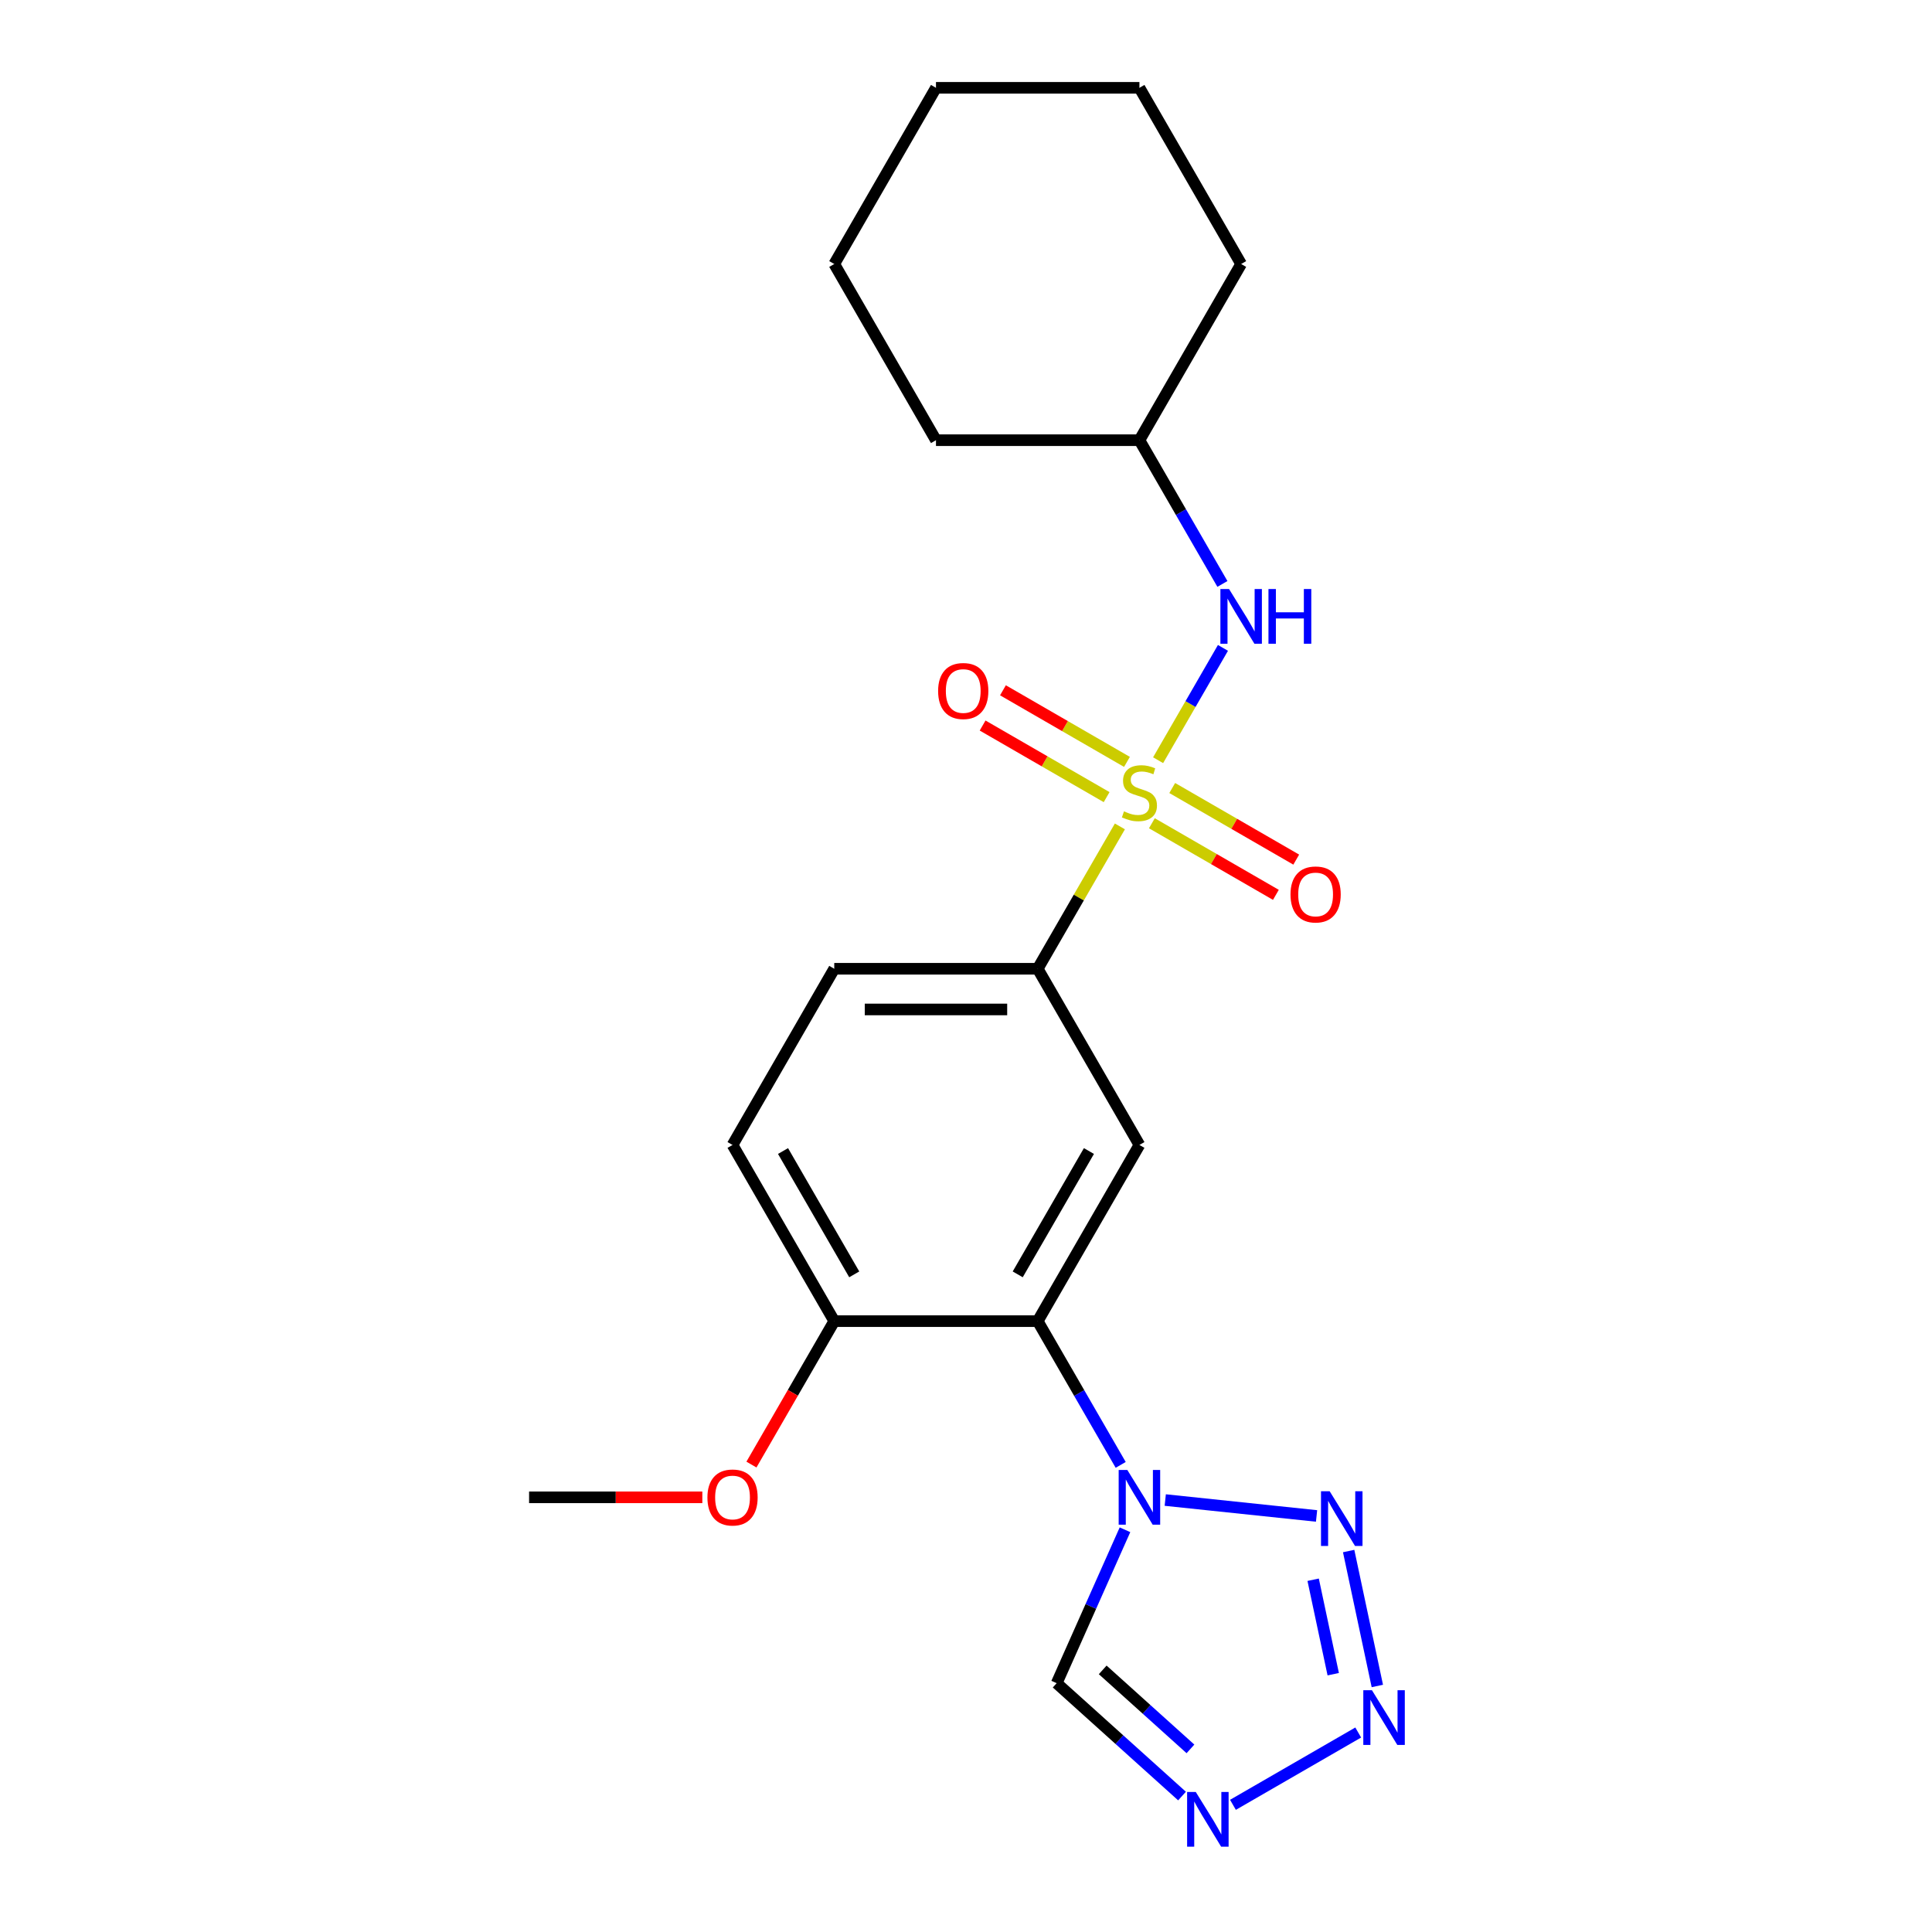 <?xml version='1.0' encoding='iso-8859-1'?>
<svg version='1.1' baseProfile='full'
              xmlns='http://www.w3.org/2000/svg'
                      xmlns:rdkit='http://www.rdkit.org/xml'
                      xmlns:xlink='http://www.w3.org/1999/xlink'
                  xml:space='preserve'
width='1000px' height='1000px' viewBox='0 0 1000 1000'>
<!-- END OF HEADER -->
<rect style='opacity:1.0;fill:#FFFFFF;stroke:none' width='1000' height='1000' x='0' y='0'> </rect>
<path class='bond-6' d='M 579.653,427.747 L 558.382,464.588' style='fill:none;fill-rule:evenodd;stroke:#CCCC00;stroke-width:6px;stroke-linecap:butt;stroke-linejoin:miter;stroke-opacity:1' />
<path class='bond-6' d='M 558.382,464.588 L 537.112,501.43' style='fill:none;fill-rule:evenodd;stroke:#000000;stroke-width:6px;stroke-linecap:butt;stroke-linejoin:miter;stroke-opacity:1' />
<path class='bond-8' d='M 599.436,393.482 L 616.217,364.415' style='fill:none;fill-rule:evenodd;stroke:#CCCC00;stroke-width:6px;stroke-linecap:butt;stroke-linejoin:miter;stroke-opacity:1' />
<path class='bond-8' d='M 616.217,364.415 L 632.999,335.349' style='fill:none;fill-rule:evenodd;stroke:#0000FF;stroke-width:6px;stroke-linecap:butt;stroke-linejoin:miter;stroke-opacity:1' />
<path class='bond-9' d='M 596.211,426.116 L 628.305,444.646' style='fill:none;fill-rule:evenodd;stroke:#CCCC00;stroke-width:6px;stroke-linecap:butt;stroke-linejoin:miter;stroke-opacity:1' />
<path class='bond-9' d='M 628.305,444.646 L 660.399,463.175' style='fill:none;fill-rule:evenodd;stroke:#FF0000;stroke-width:6px;stroke-linecap:butt;stroke-linejoin:miter;stroke-opacity:1' />
<path class='bond-9' d='M 606.741,407.877 L 638.835,426.407' style='fill:none;fill-rule:evenodd;stroke:#CCCC00;stroke-width:6px;stroke-linecap:butt;stroke-linejoin:miter;stroke-opacity:1' />
<path class='bond-9' d='M 638.835,426.407 L 670.929,444.936' style='fill:none;fill-rule:evenodd;stroke:#FF0000;stroke-width:6px;stroke-linecap:butt;stroke-linejoin:miter;stroke-opacity:1' />
<path class='bond-10' d='M 583.316,394.353 L 551.222,375.823' style='fill:none;fill-rule:evenodd;stroke:#CCCC00;stroke-width:6px;stroke-linecap:butt;stroke-linejoin:miter;stroke-opacity:1' />
<path class='bond-10' d='M 551.222,375.823 L 519.128,357.294' style='fill:none;fill-rule:evenodd;stroke:#FF0000;stroke-width:6px;stroke-linecap:butt;stroke-linejoin:miter;stroke-opacity:1' />
<path class='bond-10' d='M 572.786,412.592 L 540.692,394.062' style='fill:none;fill-rule:evenodd;stroke:#CCCC00;stroke-width:6px;stroke-linecap:butt;stroke-linejoin:miter;stroke-opacity:1' />
<path class='bond-10' d='M 540.692,394.062 L 508.598,375.533' style='fill:none;fill-rule:evenodd;stroke:#FF0000;stroke-width:6px;stroke-linecap:butt;stroke-linejoin:miter;stroke-opacity:1' />
<path class='bond-0' d='M 580.068,758.222 L 558.59,721.021' style='fill:none;fill-rule:evenodd;stroke:#0000FF;stroke-width:6px;stroke-linecap:butt;stroke-linejoin:miter;stroke-opacity:1' />
<path class='bond-0' d='M 558.59,721.021 L 537.112,683.82' style='fill:none;fill-rule:evenodd;stroke:#000000;stroke-width:6px;stroke-linecap:butt;stroke-linejoin:miter;stroke-opacity:1' />
<path class='bond-1' d='M 603.136,776.42 L 681.453,784.652' style='fill:none;fill-rule:evenodd;stroke:#0000FF;stroke-width:6px;stroke-linecap:butt;stroke-linejoin:miter;stroke-opacity:1' />
<path class='bond-7' d='M 582.287,791.807 L 564.61,831.511' style='fill:none;fill-rule:evenodd;stroke:#0000FF;stroke-width:6px;stroke-linecap:butt;stroke-linejoin:miter;stroke-opacity:1' />
<path class='bond-7' d='M 564.61,831.511 L 546.933,871.214' style='fill:none;fill-rule:evenodd;stroke:#000000;stroke-width:6px;stroke-linecap:butt;stroke-linejoin:miter;stroke-opacity:1' />
<path class='bond-2' d='M 698.059,802.815 L 712.905,872.66' style='fill:none;fill-rule:evenodd;stroke:#0000FF;stroke-width:6px;stroke-linecap:butt;stroke-linejoin:miter;stroke-opacity:1' />
<path class='bond-2' d='M 679.686,817.67 L 690.078,866.562' style='fill:none;fill-rule:evenodd;stroke:#0000FF;stroke-width:6px;stroke-linecap:butt;stroke-linejoin:miter;stroke-opacity:1' />
<path class='bond-24' d='M 703.011,896.744 L 638.175,934.177' style='fill:none;fill-rule:evenodd;stroke:#0000FF;stroke-width:6px;stroke-linecap:butt;stroke-linejoin:miter;stroke-opacity:1' />
<path class='bond-3' d='M 537.112,683.82 L 589.764,592.625' style='fill:none;fill-rule:evenodd;stroke:#000000;stroke-width:6px;stroke-linecap:butt;stroke-linejoin:miter;stroke-opacity:1' />
<path class='bond-3' d='M 526.771,659.61 L 563.627,595.774' style='fill:none;fill-rule:evenodd;stroke:#000000;stroke-width:6px;stroke-linecap:butt;stroke-linejoin:miter;stroke-opacity:1' />
<path class='bond-22' d='M 537.112,683.82 L 431.809,683.82' style='fill:none;fill-rule:evenodd;stroke:#000000;stroke-width:6px;stroke-linecap:butt;stroke-linejoin:miter;stroke-opacity:1' />
<path class='bond-4' d='M 611.816,929.635 L 579.374,900.424' style='fill:none;fill-rule:evenodd;stroke:#0000FF;stroke-width:6px;stroke-linecap:butt;stroke-linejoin:miter;stroke-opacity:1' />
<path class='bond-4' d='M 579.374,900.424 L 546.933,871.214' style='fill:none;fill-rule:evenodd;stroke:#000000;stroke-width:6px;stroke-linecap:butt;stroke-linejoin:miter;stroke-opacity:1' />
<path class='bond-4' d='M 616.176,905.22 L 593.467,884.773' style='fill:none;fill-rule:evenodd;stroke:#0000FF;stroke-width:6px;stroke-linecap:butt;stroke-linejoin:miter;stroke-opacity:1' />
<path class='bond-4' d='M 593.467,884.773 L 570.758,864.326' style='fill:none;fill-rule:evenodd;stroke:#000000;stroke-width:6px;stroke-linecap:butt;stroke-linejoin:miter;stroke-opacity:1' />
<path class='bond-5' d='M 589.764,592.625 L 537.112,501.43' style='fill:none;fill-rule:evenodd;stroke:#000000;stroke-width:6px;stroke-linecap:butt;stroke-linejoin:miter;stroke-opacity:1' />
<path class='bond-12' d='M 537.112,501.43 L 431.809,501.43' style='fill:none;fill-rule:evenodd;stroke:#000000;stroke-width:6px;stroke-linecap:butt;stroke-linejoin:miter;stroke-opacity:1' />
<path class='bond-12' d='M 521.317,522.49 L 447.605,522.49' style='fill:none;fill-rule:evenodd;stroke:#000000;stroke-width:6px;stroke-linecap:butt;stroke-linejoin:miter;stroke-opacity:1' />
<path class='bond-14' d='M 632.72,302.247 L 611.242,265.046' style='fill:none;fill-rule:evenodd;stroke:#0000FF;stroke-width:6px;stroke-linecap:butt;stroke-linejoin:miter;stroke-opacity:1' />
<path class='bond-14' d='M 611.242,265.046 L 589.764,227.845' style='fill:none;fill-rule:evenodd;stroke:#000000;stroke-width:6px;stroke-linecap:butt;stroke-linejoin:miter;stroke-opacity:1' />
<path class='bond-11' d='M 431.809,683.82 L 379.158,592.625' style='fill:none;fill-rule:evenodd;stroke:#000000;stroke-width:6px;stroke-linecap:butt;stroke-linejoin:miter;stroke-opacity:1' />
<path class='bond-11' d='M 442.151,659.61 L 405.294,595.774' style='fill:none;fill-rule:evenodd;stroke:#000000;stroke-width:6px;stroke-linecap:butt;stroke-linejoin:miter;stroke-opacity:1' />
<path class='bond-15' d='M 431.809,683.82 L 410.377,720.941' style='fill:none;fill-rule:evenodd;stroke:#000000;stroke-width:6px;stroke-linecap:butt;stroke-linejoin:miter;stroke-opacity:1' />
<path class='bond-15' d='M 410.377,720.941 L 388.945,758.062' style='fill:none;fill-rule:evenodd;stroke:#FF0000;stroke-width:6px;stroke-linecap:butt;stroke-linejoin:miter;stroke-opacity:1' />
<path class='bond-13' d='M 431.809,501.43 L 379.158,592.625' style='fill:none;fill-rule:evenodd;stroke:#000000;stroke-width:6px;stroke-linecap:butt;stroke-linejoin:miter;stroke-opacity:1' />
<path class='bond-17' d='M 589.764,227.845 L 642.415,136.65' style='fill:none;fill-rule:evenodd;stroke:#000000;stroke-width:6px;stroke-linecap:butt;stroke-linejoin:miter;stroke-opacity:1' />
<path class='bond-18' d='M 589.764,227.845 L 484.461,227.845' style='fill:none;fill-rule:evenodd;stroke:#000000;stroke-width:6px;stroke-linecap:butt;stroke-linejoin:miter;stroke-opacity:1' />
<path class='bond-16' d='M 363.525,775.015 L 318.69,775.015' style='fill:none;fill-rule:evenodd;stroke:#FF0000;stroke-width:6px;stroke-linecap:butt;stroke-linejoin:miter;stroke-opacity:1' />
<path class='bond-16' d='M 318.69,775.015 L 273.855,775.015' style='fill:none;fill-rule:evenodd;stroke:#000000;stroke-width:6px;stroke-linecap:butt;stroke-linejoin:miter;stroke-opacity:1' />
<path class='bond-19' d='M 642.415,136.65 L 589.764,45.455' style='fill:none;fill-rule:evenodd;stroke:#000000;stroke-width:6px;stroke-linecap:butt;stroke-linejoin:miter;stroke-opacity:1' />
<path class='bond-20' d='M 484.461,227.845 L 431.809,136.65' style='fill:none;fill-rule:evenodd;stroke:#000000;stroke-width:6px;stroke-linecap:butt;stroke-linejoin:miter;stroke-opacity:1' />
<path class='bond-23' d='M 589.764,45.455 L 484.461,45.455' style='fill:none;fill-rule:evenodd;stroke:#000000;stroke-width:6px;stroke-linecap:butt;stroke-linejoin:miter;stroke-opacity:1' />
<path class='bond-21' d='M 431.809,136.65 L 484.461,45.455' style='fill:none;fill-rule:evenodd;stroke:#000000;stroke-width:6px;stroke-linecap:butt;stroke-linejoin:miter;stroke-opacity:1' />
<path  class='atom-0' d='M 581.764 419.955
Q 582.084 420.075, 583.404 420.635
Q 584.724 421.195, 586.164 421.555
Q 587.644 421.875, 589.084 421.875
Q 591.764 421.875, 593.324 420.595
Q 594.884 419.275, 594.884 416.995
Q 594.884 415.435, 594.084 414.475
Q 593.324 413.515, 592.124 412.995
Q 590.924 412.475, 588.924 411.875
Q 586.404 411.115, 584.884 410.395
Q 583.404 409.675, 582.324 408.155
Q 581.284 406.635, 581.284 404.075
Q 581.284 400.515, 583.684 398.315
Q 586.124 396.115, 590.924 396.115
Q 594.204 396.115, 597.924 397.675
L 597.004 400.755
Q 593.604 399.355, 591.044 399.355
Q 588.284 399.355, 586.764 400.515
Q 585.244 401.635, 585.284 403.595
Q 585.284 405.115, 586.044 406.035
Q 586.844 406.955, 587.964 407.475
Q 589.124 407.995, 591.044 408.595
Q 593.604 409.395, 595.124 410.195
Q 596.644 410.995, 597.724 412.635
Q 598.844 414.235, 598.844 416.995
Q 598.844 420.915, 596.204 423.035
Q 593.604 425.115, 589.244 425.115
Q 586.724 425.115, 584.804 424.555
Q 582.924 424.035, 580.684 423.115
L 581.764 419.955
' fill='#CCCC00'/>
<path  class='atom-1' d='M 583.504 760.855
L 592.784 775.855
Q 593.704 777.335, 595.184 780.015
Q 596.664 782.695, 596.744 782.855
L 596.744 760.855
L 600.504 760.855
L 600.504 789.175
L 596.624 789.175
L 586.664 772.775
Q 585.504 770.855, 584.264 768.655
Q 583.064 766.455, 582.704 765.775
L 582.704 789.175
L 579.024 789.175
L 579.024 760.855
L 583.504 760.855
' fill='#0000FF'/>
<path  class='atom-2' d='M 688.23 771.862
L 697.51 786.862
Q 698.43 788.342, 699.91 791.022
Q 701.39 793.702, 701.47 793.862
L 701.47 771.862
L 705.23 771.862
L 705.23 800.182
L 701.35 800.182
L 691.39 783.782
Q 690.23 781.862, 688.99 779.662
Q 687.79 777.462, 687.43 776.782
L 687.43 800.182
L 683.75 800.182
L 683.75 771.862
L 688.23 771.862
' fill='#0000FF'/>
<path  class='atom-3' d='M 710.123 874.864
L 719.403 889.864
Q 720.323 891.344, 721.803 894.024
Q 723.283 896.704, 723.363 896.864
L 723.363 874.864
L 727.123 874.864
L 727.123 903.184
L 723.243 903.184
L 713.283 886.784
Q 712.123 884.864, 710.883 882.664
Q 709.683 880.464, 709.323 879.784
L 709.323 903.184
L 705.643 903.184
L 705.643 874.864
L 710.123 874.864
' fill='#0000FF'/>
<path  class='atom-5' d='M 618.928 927.515
L 628.208 942.515
Q 629.128 943.995, 630.608 946.675
Q 632.088 949.355, 632.168 949.515
L 632.168 927.515
L 635.928 927.515
L 635.928 955.835
L 632.048 955.835
L 622.088 939.435
Q 620.928 937.515, 619.688 935.315
Q 618.488 933.115, 618.128 932.435
L 618.128 955.835
L 614.448 955.835
L 614.448 927.515
L 618.928 927.515
' fill='#0000FF'/>
<path  class='atom-9' d='M 636.155 304.88
L 645.435 319.88
Q 646.355 321.36, 647.835 324.04
Q 649.315 326.72, 649.395 326.88
L 649.395 304.88
L 653.155 304.88
L 653.155 333.2
L 649.275 333.2
L 639.315 316.8
Q 638.155 314.88, 636.915 312.68
Q 635.715 310.48, 635.355 309.8
L 635.355 333.2
L 631.675 333.2
L 631.675 304.88
L 636.155 304.88
' fill='#0000FF'/>
<path  class='atom-9' d='M 656.555 304.88
L 660.395 304.88
L 660.395 316.92
L 674.875 316.92
L 674.875 304.88
L 678.715 304.88
L 678.715 333.2
L 674.875 333.2
L 674.875 320.12
L 660.395 320.12
L 660.395 333.2
L 656.555 333.2
L 656.555 304.88
' fill='#0000FF'/>
<path  class='atom-10' d='M 667.959 462.966
Q 667.959 456.166, 671.319 452.366
Q 674.679 448.566, 680.959 448.566
Q 687.239 448.566, 690.599 452.366
Q 693.959 456.166, 693.959 462.966
Q 693.959 469.846, 690.559 473.766
Q 687.159 477.646, 680.959 477.646
Q 674.719 477.646, 671.319 473.766
Q 667.959 469.886, 667.959 462.966
M 680.959 474.446
Q 685.279 474.446, 687.599 471.566
Q 689.959 468.646, 689.959 462.966
Q 689.959 457.406, 687.599 454.606
Q 685.279 451.766, 680.959 451.766
Q 676.639 451.766, 674.279 454.566
Q 671.959 457.366, 671.959 462.966
Q 671.959 468.686, 674.279 471.566
Q 676.639 474.446, 680.959 474.446
' fill='#FF0000'/>
<path  class='atom-11' d='M 485.569 357.663
Q 485.569 350.863, 488.929 347.063
Q 492.289 343.263, 498.569 343.263
Q 504.849 343.263, 508.209 347.063
Q 511.569 350.863, 511.569 357.663
Q 511.569 364.543, 508.169 368.463
Q 504.769 372.343, 498.569 372.343
Q 492.329 372.343, 488.929 368.463
Q 485.569 364.583, 485.569 357.663
M 498.569 369.143
Q 502.889 369.143, 505.209 366.263
Q 507.569 363.343, 507.569 357.663
Q 507.569 352.103, 505.209 349.303
Q 502.889 346.463, 498.569 346.463
Q 494.249 346.463, 491.889 349.263
Q 489.569 352.063, 489.569 357.663
Q 489.569 363.383, 491.889 366.263
Q 494.249 369.143, 498.569 369.143
' fill='#FF0000'/>
<path  class='atom-16' d='M 366.158 775.095
Q 366.158 768.295, 369.518 764.495
Q 372.878 760.695, 379.158 760.695
Q 385.438 760.695, 388.798 764.495
Q 392.158 768.295, 392.158 775.095
Q 392.158 781.975, 388.758 785.895
Q 385.358 789.775, 379.158 789.775
Q 372.918 789.775, 369.518 785.895
Q 366.158 782.015, 366.158 775.095
M 379.158 786.575
Q 383.478 786.575, 385.798 783.695
Q 388.158 780.775, 388.158 775.095
Q 388.158 769.535, 385.798 766.735
Q 383.478 763.895, 379.158 763.895
Q 374.838 763.895, 372.478 766.695
Q 370.158 769.495, 370.158 775.095
Q 370.158 780.815, 372.478 783.695
Q 374.838 786.575, 379.158 786.575
' fill='#FF0000'/>
</svg>
